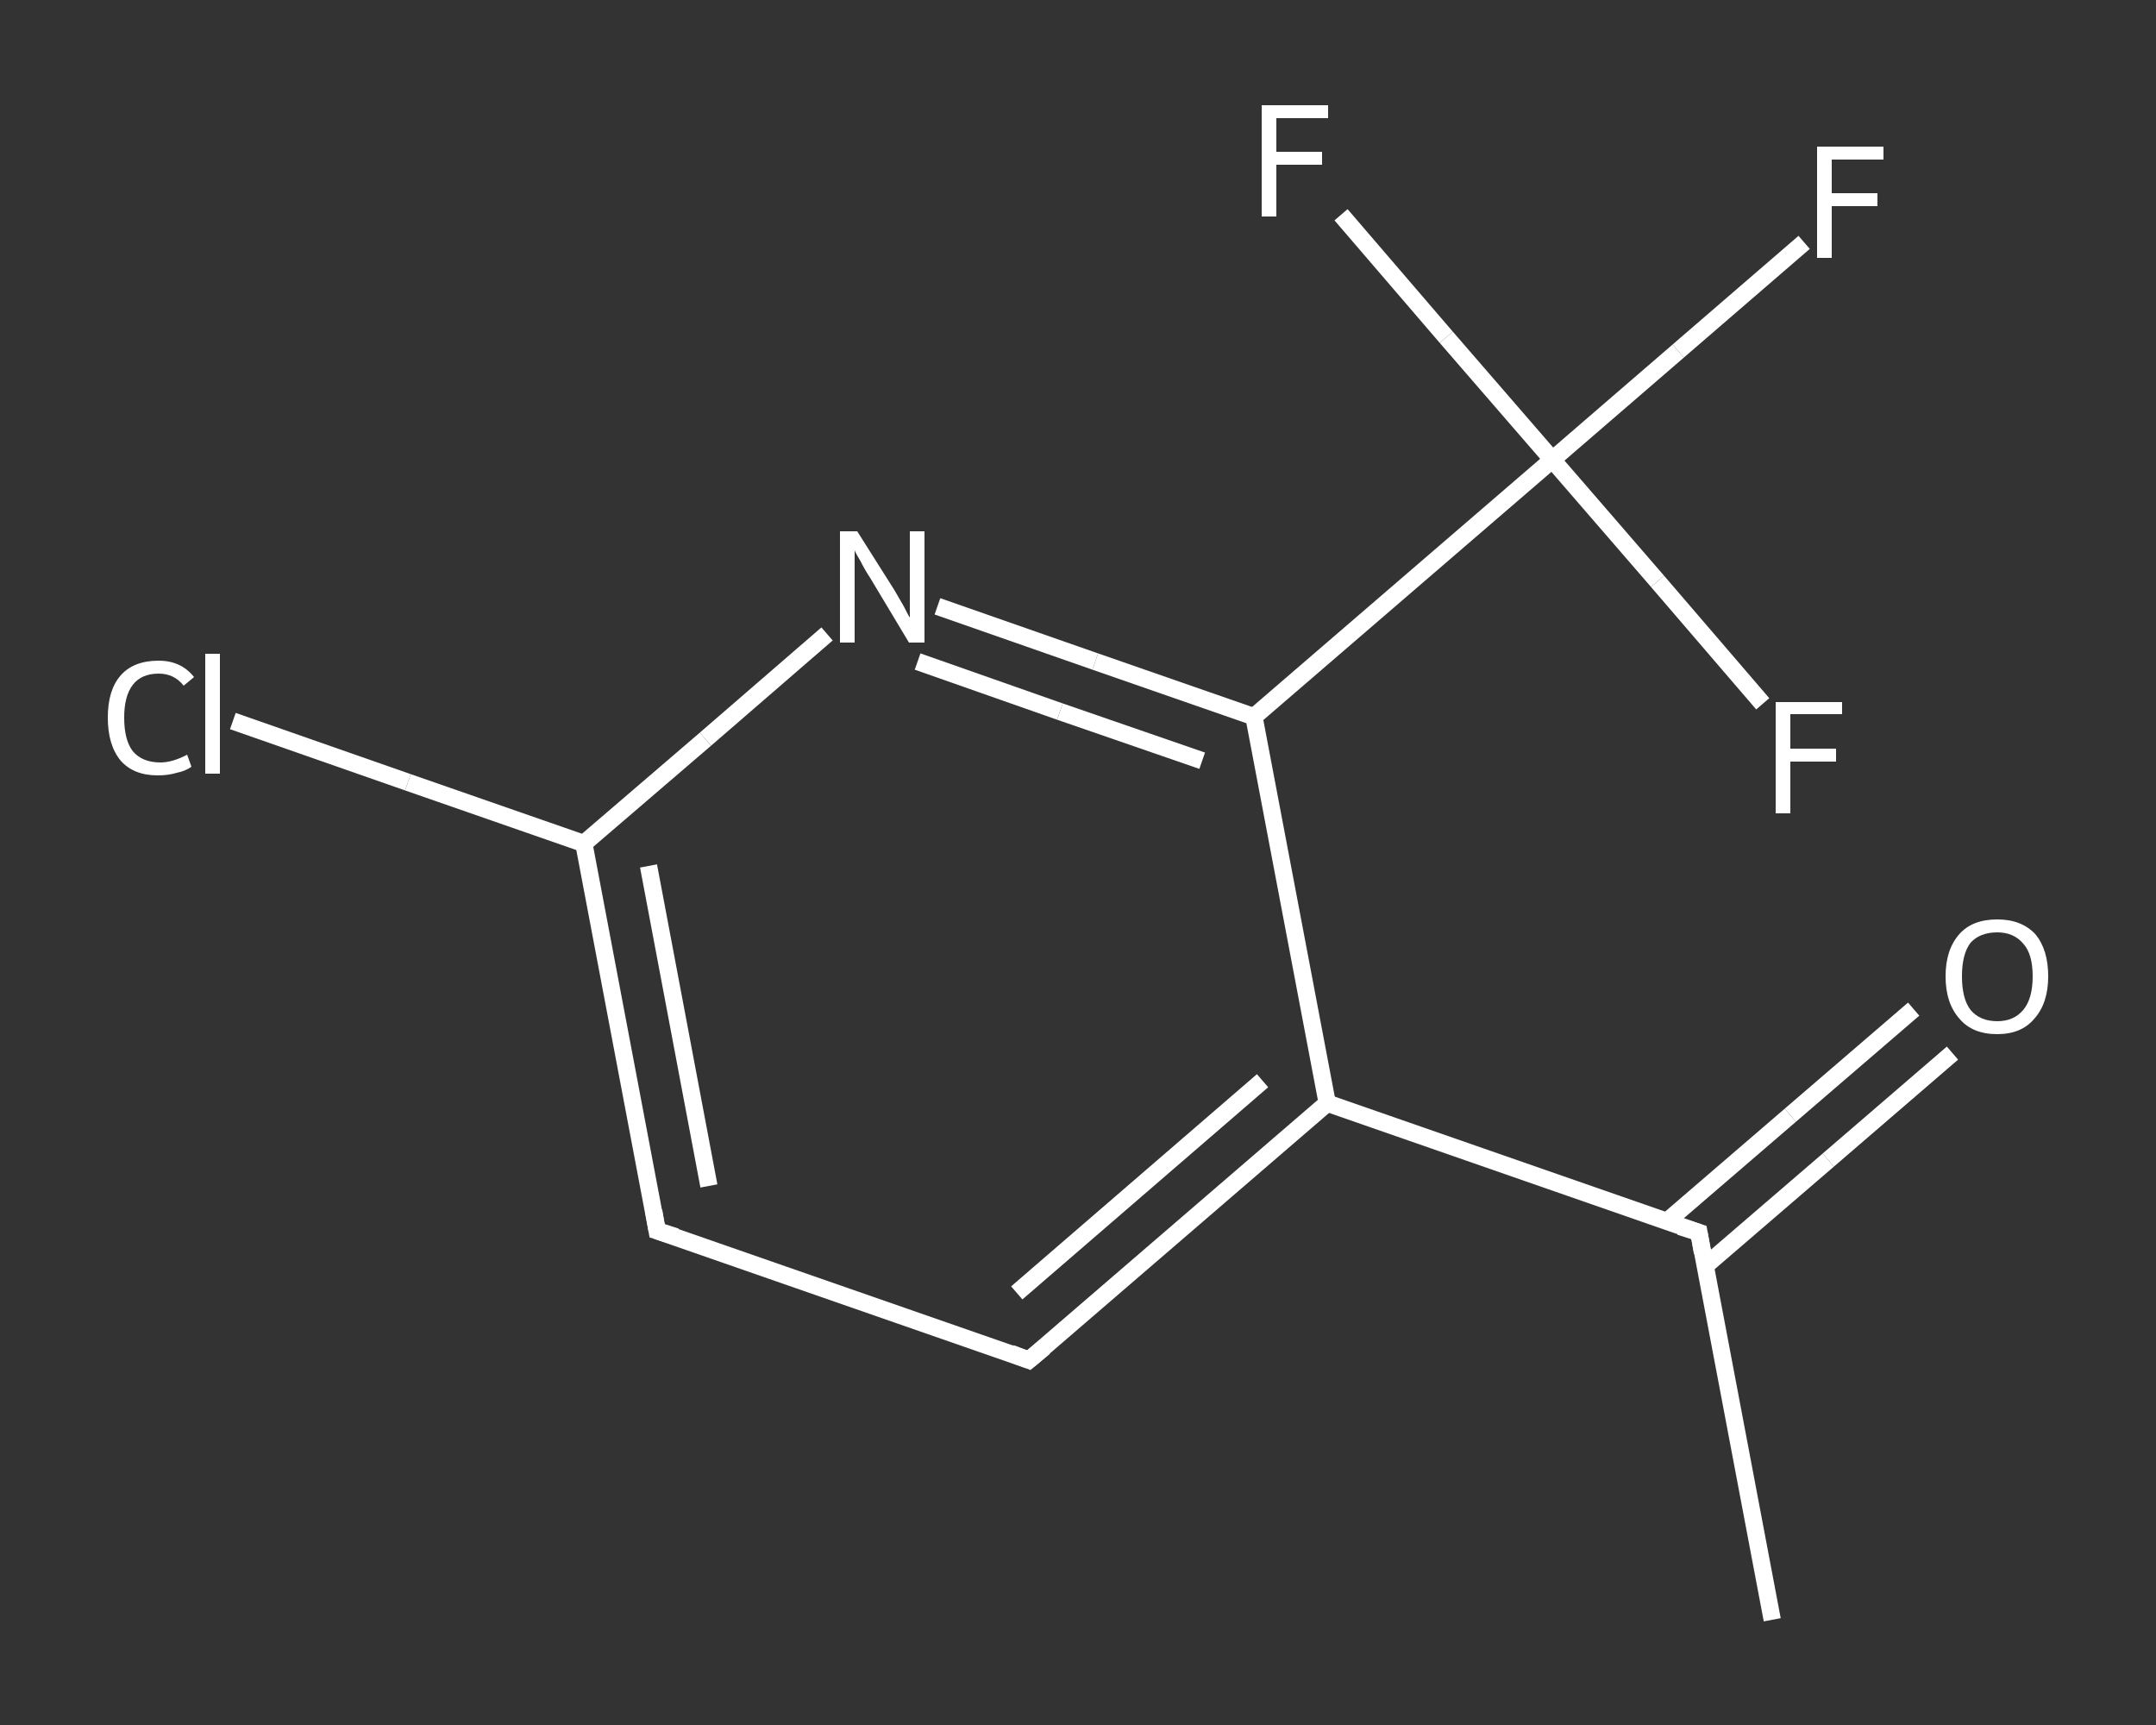<?xml version='1.0' encoding='iso-8859-1'?>
<svg version='1.1' baseProfile='full'
              xmlns='http://www.w3.org/2000/svg'
                      xmlns:rdkit='http://www.rdkit.org/xml'
                      xmlns:xlink='http://www.w3.org/1999/xlink'
                  xml:space='preserve'
width='250px' height='200px' viewBox='0 0 250 200'>
<rect x="0" y="0" width="250" height="200" fill="#333333" stroke="none"/>
<!-- END OF HEADER -->
<rect style='opacity:1.0;fill:transparent;stroke:none' width='250.0' height='200.0' x='0.0' y='0.0'> </rect>
<path class='bond-0 atom-0 atom-1' d='M 205.5,187.8 L 197.0,142.9' style='fill:none;fill-rule:evenodd;stroke:#FFFFFF;stroke-width:2.0px;stroke-linecap:butt;stroke-linejoin:miter;stroke-opacity:1' />
<path class='bond-1 atom-1 atom-2' d='M 197.7,146.8 L 212.0,134.5' style='fill:none;fill-rule:evenodd;stroke:#FFFFFF;stroke-width:2.0px;stroke-linecap:butt;stroke-linejoin:miter;stroke-opacity:1' />
<path class='bond-1 atom-1 atom-2' d='M 212.0,134.5 L 226.4,122.1' style='fill:none;fill-rule:evenodd;stroke:#FFFFFF;stroke-width:2.0px;stroke-linecap:butt;stroke-linejoin:miter;stroke-opacity:1' />
<path class='bond-1 atom-1 atom-2' d='M 193.3,141.6 L 207.6,129.3' style='fill:none;fill-rule:evenodd;stroke:#FFFFFF;stroke-width:2.0px;stroke-linecap:butt;stroke-linejoin:miter;stroke-opacity:1' />
<path class='bond-1 atom-1 atom-2' d='M 207.6,129.3 L 221.9,117.0' style='fill:none;fill-rule:evenodd;stroke:#FFFFFF;stroke-width:2.0px;stroke-linecap:butt;stroke-linejoin:miter;stroke-opacity:1' />
<path class='bond-2 atom-1 atom-3' d='M 197.0,142.9 L 153.9,127.9' style='fill:none;fill-rule:evenodd;stroke:#FFFFFF;stroke-width:2.0px;stroke-linecap:butt;stroke-linejoin:miter;stroke-opacity:1' />
<path class='bond-3 atom-3 atom-4' d='M 153.9,127.9 L 119.3,157.7' style='fill:none;fill-rule:evenodd;stroke:#FFFFFF;stroke-width:2.0px;stroke-linecap:butt;stroke-linejoin:miter;stroke-opacity:1' />
<path class='bond-3 atom-3 atom-4' d='M 146.4,125.3 L 117.9,149.9' style='fill:none;fill-rule:evenodd;stroke:#FFFFFF;stroke-width:2.0px;stroke-linecap:butt;stroke-linejoin:miter;stroke-opacity:1' />
<path class='bond-4 atom-4 atom-5' d='M 119.3,157.7 L 76.2,142.7' style='fill:none;fill-rule:evenodd;stroke:#FFFFFF;stroke-width:2.0px;stroke-linecap:butt;stroke-linejoin:miter;stroke-opacity:1' />
<path class='bond-5 atom-5 atom-6' d='M 76.2,142.7 L 67.7,97.8' style='fill:none;fill-rule:evenodd;stroke:#FFFFFF;stroke-width:2.0px;stroke-linecap:butt;stroke-linejoin:miter;stroke-opacity:1' />
<path class='bond-5 atom-5 atom-6' d='M 82.2,137.5 L 75.2,100.4' style='fill:none;fill-rule:evenodd;stroke:#FFFFFF;stroke-width:2.0px;stroke-linecap:butt;stroke-linejoin:miter;stroke-opacity:1' />
<path class='bond-6 atom-6 atom-7' d='M 67.7,97.8 L 47.3,90.7' style='fill:none;fill-rule:evenodd;stroke:#FFFFFF;stroke-width:2.0px;stroke-linecap:butt;stroke-linejoin:miter;stroke-opacity:1' />
<path class='bond-6 atom-6 atom-7' d='M 47.3,90.7 L 27.0,83.6' style='fill:none;fill-rule:evenodd;stroke:#FFFFFF;stroke-width:2.0px;stroke-linecap:butt;stroke-linejoin:miter;stroke-opacity:1' />
<path class='bond-7 atom-6 atom-8' d='M 67.7,97.8 L 81.8,85.7' style='fill:none;fill-rule:evenodd;stroke:#FFFFFF;stroke-width:2.0px;stroke-linecap:butt;stroke-linejoin:miter;stroke-opacity:1' />
<path class='bond-7 atom-6 atom-8' d='M 81.8,85.7 L 95.9,73.5' style='fill:none;fill-rule:evenodd;stroke:#FFFFFF;stroke-width:2.0px;stroke-linecap:butt;stroke-linejoin:miter;stroke-opacity:1' />
<path class='bond-8 atom-8 atom-9' d='M 108.7,70.3 L 127.0,76.7' style='fill:none;fill-rule:evenodd;stroke:#FFFFFF;stroke-width:2.0px;stroke-linecap:butt;stroke-linejoin:miter;stroke-opacity:1' />
<path class='bond-8 atom-8 atom-9' d='M 127.0,76.7 L 145.4,83.1' style='fill:none;fill-rule:evenodd;stroke:#FFFFFF;stroke-width:2.0px;stroke-linecap:butt;stroke-linejoin:miter;stroke-opacity:1' />
<path class='bond-8 atom-8 atom-9' d='M 106.4,76.7 L 122.9,82.5' style='fill:none;fill-rule:evenodd;stroke:#FFFFFF;stroke-width:2.0px;stroke-linecap:butt;stroke-linejoin:miter;stroke-opacity:1' />
<path class='bond-8 atom-8 atom-9' d='M 122.9,82.5 L 139.4,88.2' style='fill:none;fill-rule:evenodd;stroke:#FFFFFF;stroke-width:2.0px;stroke-linecap:butt;stroke-linejoin:miter;stroke-opacity:1' />
<path class='bond-9 atom-9 atom-10' d='M 145.4,83.1 L 180.0,53.3' style='fill:none;fill-rule:evenodd;stroke:#FFFFFF;stroke-width:2.0px;stroke-linecap:butt;stroke-linejoin:miter;stroke-opacity:1' />
<path class='bond-10 atom-10 atom-11' d='M 180.0,53.3 L 194.6,40.7' style='fill:none;fill-rule:evenodd;stroke:#FFFFFF;stroke-width:2.0px;stroke-linecap:butt;stroke-linejoin:miter;stroke-opacity:1' />
<path class='bond-10 atom-10 atom-11' d='M 194.6,40.7 L 209.2,28.1' style='fill:none;fill-rule:evenodd;stroke:#FFFFFF;stroke-width:2.0px;stroke-linecap:butt;stroke-linejoin:miter;stroke-opacity:1' />
<path class='bond-11 atom-10 atom-12' d='M 180.0,53.3 L 167.7,39.1' style='fill:none;fill-rule:evenodd;stroke:#FFFFFF;stroke-width:2.0px;stroke-linecap:butt;stroke-linejoin:miter;stroke-opacity:1' />
<path class='bond-11 atom-10 atom-12' d='M 167.7,39.1 L 155.5,24.9' style='fill:none;fill-rule:evenodd;stroke:#FFFFFF;stroke-width:2.0px;stroke-linecap:butt;stroke-linejoin:miter;stroke-opacity:1' />
<path class='bond-12 atom-10 atom-13' d='M 180.0,53.3 L 192.2,67.4' style='fill:none;fill-rule:evenodd;stroke:#FFFFFF;stroke-width:2.0px;stroke-linecap:butt;stroke-linejoin:miter;stroke-opacity:1' />
<path class='bond-12 atom-10 atom-13' d='M 192.2,67.4 L 204.4,81.6' style='fill:none;fill-rule:evenodd;stroke:#FFFFFF;stroke-width:2.0px;stroke-linecap:butt;stroke-linejoin:miter;stroke-opacity:1' />
<path class='bond-13 atom-9 atom-3' d='M 145.4,83.1 L 153.9,127.9' style='fill:none;fill-rule:evenodd;stroke:#FFFFFF;stroke-width:2.0px;stroke-linecap:butt;stroke-linejoin:miter;stroke-opacity:1' />
<path d='M 197.4,145.2 L 197.0,142.9 L 194.8,142.2' style='fill:none;stroke:#FFFFFF;stroke-width:2.0px;stroke-linecap:butt;stroke-linejoin:miter;stroke-opacity:1;' />
<path d='M 121.1,156.2 L 119.3,157.7 L 117.2,156.9' style='fill:none;stroke:#FFFFFF;stroke-width:2.0px;stroke-linecap:butt;stroke-linejoin:miter;stroke-opacity:1;' />
<path d='M 78.4,143.4 L 76.2,142.7 L 75.8,140.4' style='fill:none;stroke:#FFFFFF;stroke-width:2.0px;stroke-linecap:butt;stroke-linejoin:miter;stroke-opacity:1;' />
<path class='atom-2' d='M 225.6 113.2
Q 225.6 110.1, 227.2 108.3
Q 228.7 106.6, 231.6 106.6
Q 234.4 106.6, 236.0 108.3
Q 237.5 110.1, 237.5 113.2
Q 237.5 116.3, 235.9 118.1
Q 234.4 119.9, 231.6 119.9
Q 228.7 119.9, 227.2 118.1
Q 225.6 116.3, 225.6 113.2
M 231.6 118.4
Q 233.5 118.4, 234.6 117.1
Q 235.7 115.8, 235.7 113.2
Q 235.7 110.6, 234.6 109.4
Q 233.5 108.1, 231.6 108.1
Q 229.6 108.1, 228.5 109.3
Q 227.5 110.6, 227.5 113.2
Q 227.5 115.8, 228.5 117.1
Q 229.6 118.4, 231.6 118.4
' fill='#FFFFFF'/>
<path class='atom-7' d='M 12.5 83.2
Q 12.5 80.0, 14.0 78.3
Q 15.5 76.6, 18.4 76.6
Q 21.0 76.6, 22.5 78.5
L 21.3 79.5
Q 20.2 78.1, 18.4 78.1
Q 16.4 78.1, 15.4 79.4
Q 14.4 80.7, 14.4 83.2
Q 14.4 85.8, 15.4 87.1
Q 16.5 88.4, 18.6 88.4
Q 20.0 88.4, 21.7 87.5
L 22.2 88.9
Q 21.5 89.4, 20.5 89.6
Q 19.5 89.9, 18.3 89.9
Q 15.5 89.9, 14.0 88.2
Q 12.5 86.4, 12.5 83.2
' fill='#FFFFFF'/>
<path class='atom-7' d='M 23.8 75.8
L 25.5 75.8
L 25.5 89.7
L 23.8 89.7
L 23.8 75.8
' fill='#FFFFFF'/>
<path class='atom-8' d='M 99.4 61.6
L 103.7 68.4
Q 104.1 69.1, 104.8 70.3
Q 105.4 71.5, 105.5 71.6
L 105.5 61.6
L 107.2 61.6
L 107.2 74.5
L 105.4 74.5
L 100.9 67.0
Q 100.3 66.1, 99.8 65.1
Q 99.2 64.1, 99.1 63.8
L 99.1 74.5
L 97.4 74.5
L 97.4 61.6
L 99.4 61.6
' fill='#FFFFFF'/>
<path class='atom-11' d='M 210.7 17.0
L 218.4 17.0
L 218.4 18.5
L 212.4 18.5
L 212.4 22.4
L 217.7 22.4
L 217.7 23.9
L 212.4 23.9
L 212.4 29.9
L 210.7 29.9
L 210.7 17.0
' fill='#FFFFFF'/>
<path class='atom-12' d='M 146.3 12.2
L 154.0 12.2
L 154.0 13.7
L 148.0 13.7
L 148.0 17.6
L 153.3 17.6
L 153.3 19.1
L 148.0 19.1
L 148.0 25.1
L 146.3 25.1
L 146.3 12.2
' fill='#FFFFFF'/>
<path class='atom-13' d='M 205.9 81.4
L 213.6 81.4
L 213.6 82.8
L 207.6 82.8
L 207.6 86.8
L 212.9 86.8
L 212.9 88.3
L 207.6 88.3
L 207.6 94.3
L 205.9 94.3
L 205.9 81.4
' fill='#FFFFFF'/>
</svg>
